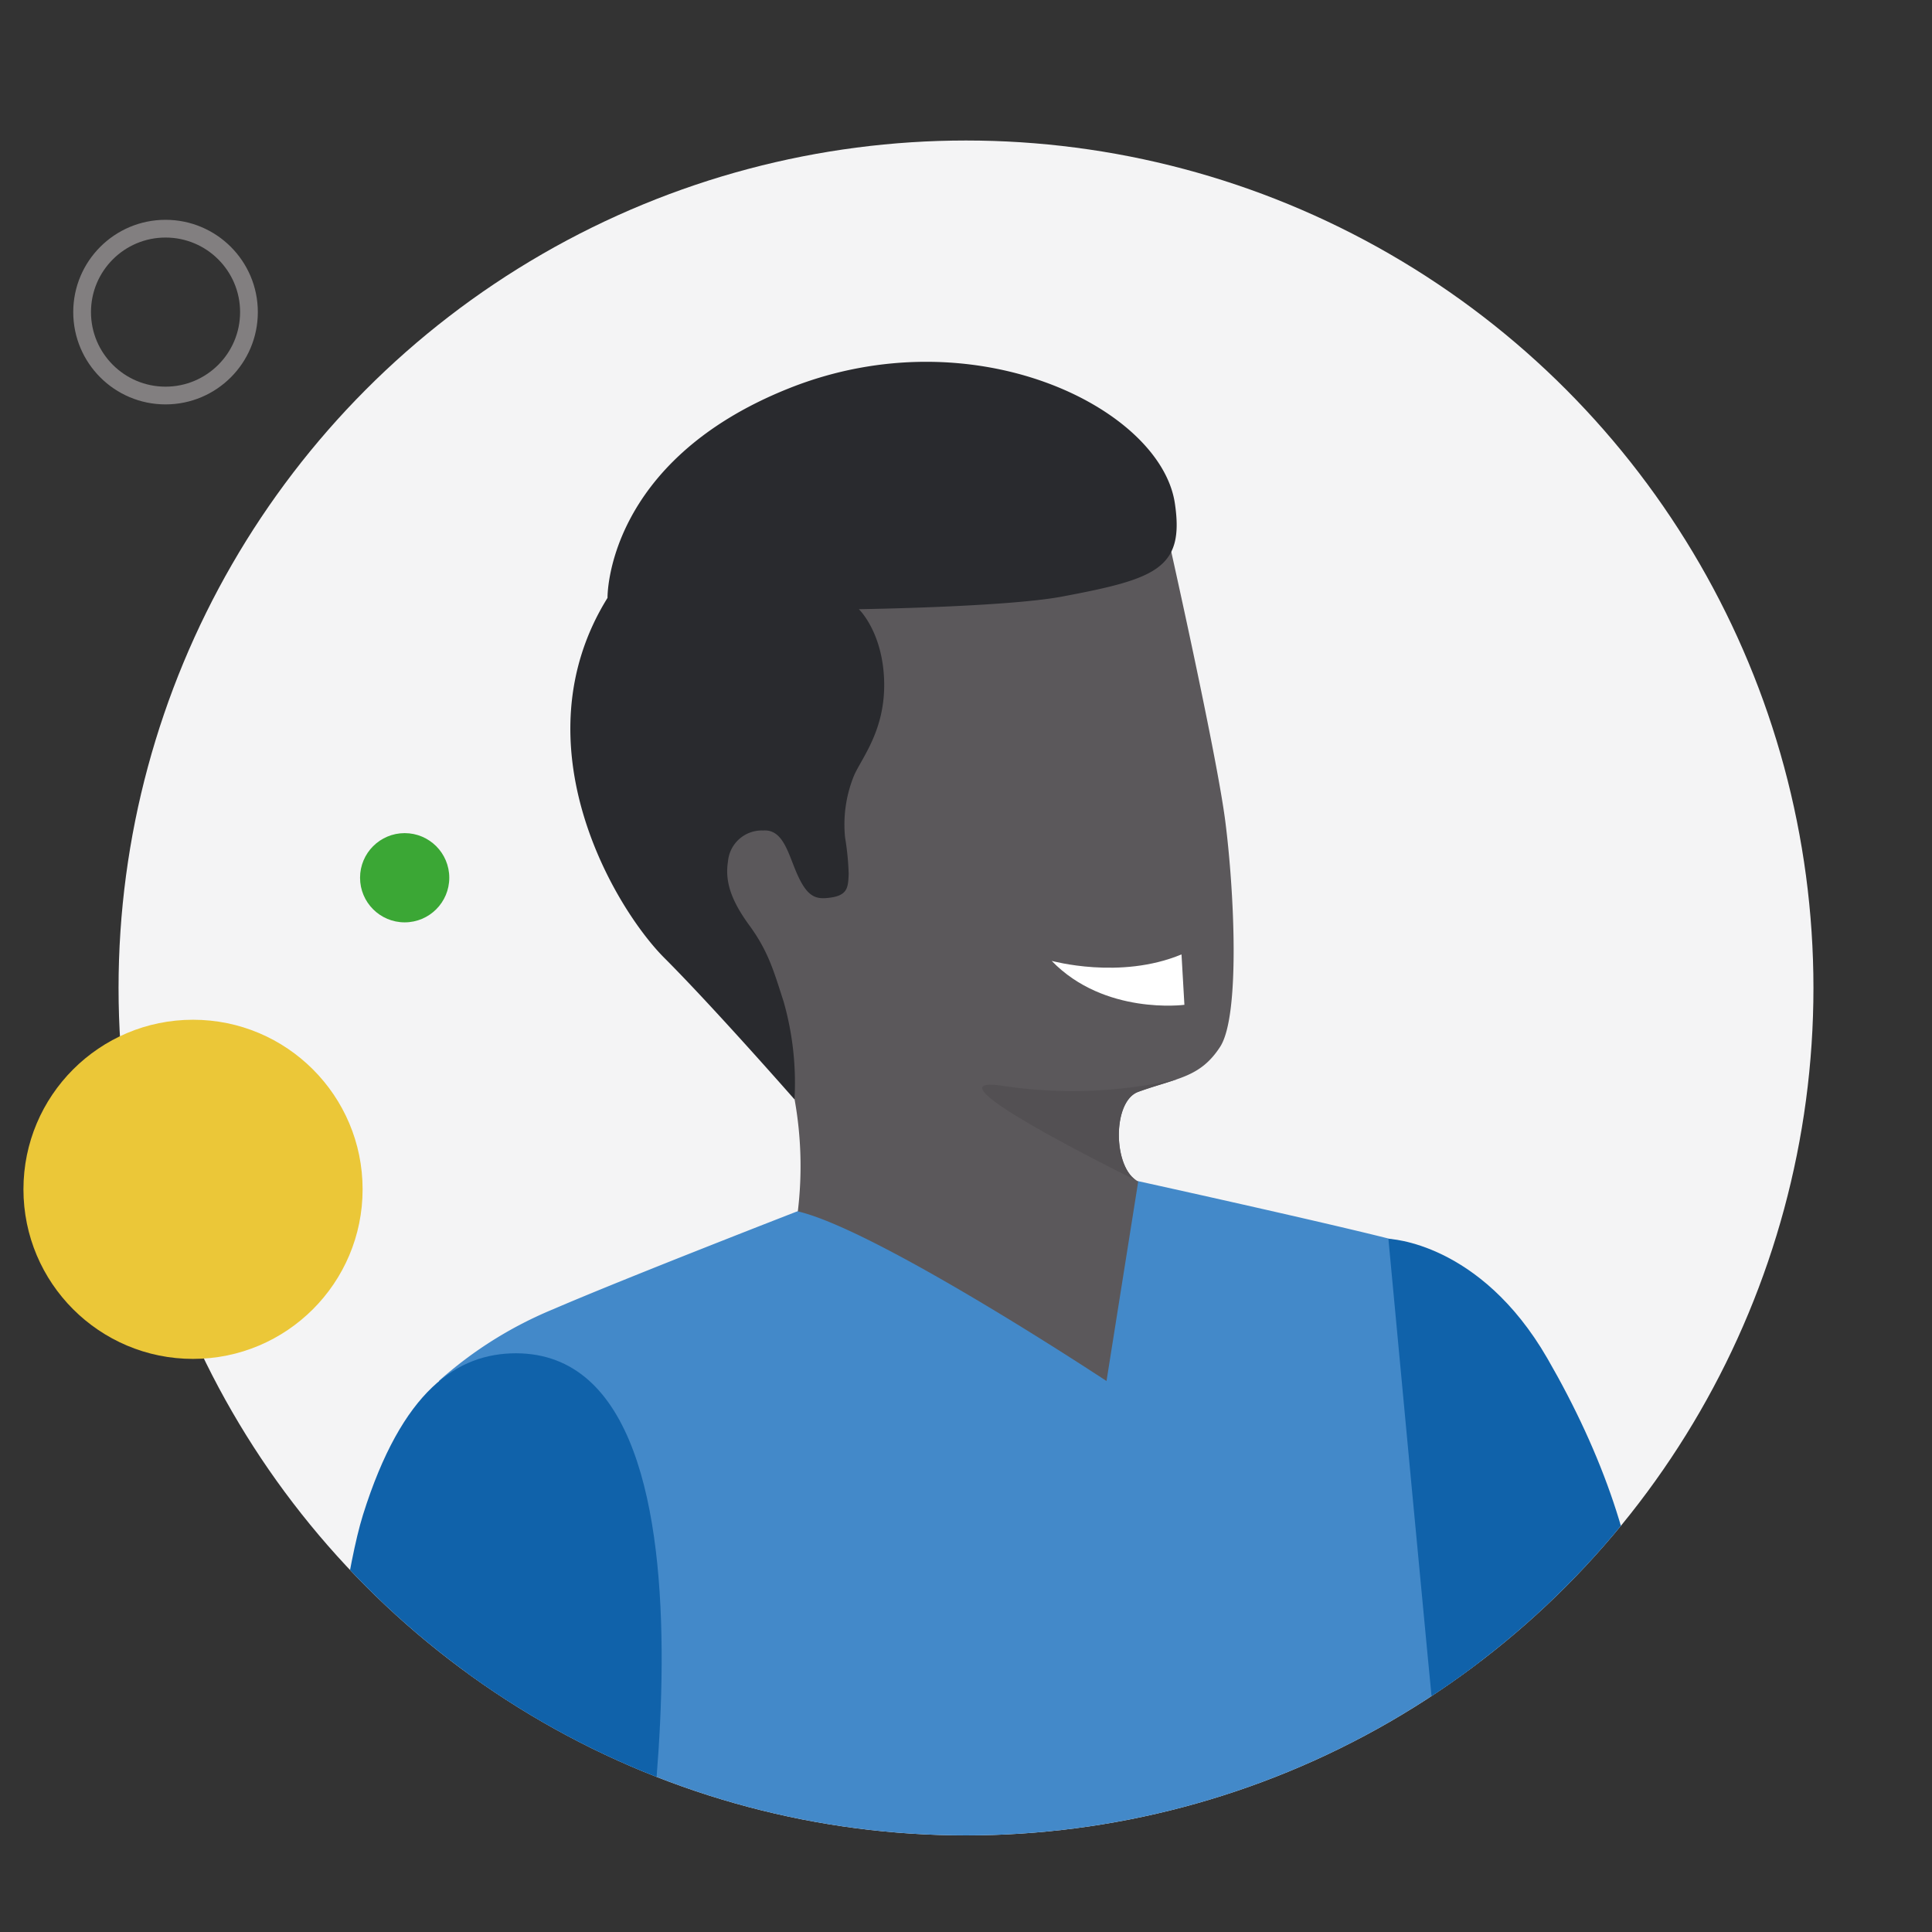 <svg id="Layer_1" data-name="Layer 1" xmlns="http://www.w3.org/2000/svg" xmlns:xlink="http://www.w3.org/1999/xlink" viewBox="0 0 220 220"><rect x="0" y="0" width="220" height="220" fill="#333333" stroke="none"/><defs><style>.cls-1,.cls-12{fill:none;}.cls-2{fill:#f4f4f5;}.cls-3{clip-path:url(#clip-path);}.cls-4{fill:#4389c9;}.cls-5{fill:#5b585b;}.cls-6{fill:#1062aa;}.cls-7{fill:#fff;}.cls-8{fill:#292a2e;}.cls-9{clip-path:url(#clip-path-2);}.cls-10{fill:#535053;}.cls-11{fill:#ebc738;}.cls-12{stroke:#827f80;stroke-miterlimit:10;stroke-width:2.02px;}.cls-13{fill:#3ba735;}</style><clipPath id="clip-path"><circle class="cls-1" cx="110" cy="112.5" r="96.5"/></clipPath><clipPath id="clip-path-2"><path class="cls-1" d="M132.91,60.75s5.61,24.89,6.62,32.8,1.71,22.1-.59,25.65-4.93,3.54-9.33,5.13c-3,1.09-2.88,8.77,0,10.21L126,157.26s-25.95-17.16-35.15-19.32a42.94,42.94,0,0,0-.37-12.76c-1.3-5.9-11.94-24-11.94-24l2.88-23,16.4-14.38Z"/></clipPath></defs><title>hiring-faq-person-1</title><circle class="cls-2" cx="110" cy="112.5" r="96.5"/><g class="cls-3"><path class="cls-4" d="M50,157.23a45.7,45.7,0,0,1,13-8.15c8.44-3.64,28.48-11.41,28.48-11.41l38.12-3.17s25.27,5.56,31,7.19,8.25,32.7,8.06,40.28-1,56.67-1,56.67L64,240,55.71,216.2Z"/><path class="cls-5" d="M132.91,60.75s5.61,24.89,6.62,32.8,1.71,22.1-.59,25.65-4.93,3.54-9.33,5.13c-3,1.09-2.88,8.77,0,10.21L126,157.26s-25.95-17.16-35.15-19.32a42.94,42.94,0,0,0-.37-12.76c-1.3-5.9-11.94-24-11.94-24l2.88-23,16.4-14.38Z"/><path class="cls-5" d="M35.83,216.27s-4.7,37.6-.46,43.06c3.54,4.56,16.81,5,30.45,5h35l-8.64-24.65s-27.69-2.1-28.24-2.91,3.11-5.95,4.73-15.94S37.75,208.51,35.83,216.27Z"/><path class="cls-6" d="M58.78,154.1c-6.71,0-13,4.22-17.45,18.41-3.46,11.12-6.52,48.14-6.9,49.48,0,0,32.6,4.6,37.4,2.88C71.82,224.87,85.56,154.2,58.78,154.1Z"/><path class="cls-6" d="M158.1,141.07s10.41.3,18.1,13.61c6.4,11.08,10.07,21.87,10.79,32.18.51,7.33-23.42,11-23.53,10.71S158.1,141.07,158.1,141.07Z"/><path class="cls-7" d="M134.54,108.68l.33,5.74s-9.1,1.21-15.11-5C119.75,109.4,127.53,111.6,134.54,108.68Z"/><path class="cls-8" d="M90.47,125.19s-9.21-10.5-14.82-16.11-16.83-24.31-6.47-41c0,0-.29-15.53,20.71-23.88s42.25,2.26,43.89,13.09c1.13,7.48-2.17,8.63-12.82,10.64-6.36,1.2-23.16,1.44-23.16,1.44s2.73,2.59,2.88,8.2-2.59,8.77-3.45,10.79a14.76,14.76,0,0,0-1,7,30.75,30.75,0,0,1,.41,4.14c-.07,1.61-.07,2.59-2.63,2.77-1.33.09-2.2-.42-3.22-2.7s-1.58-5.18-3.89-5a3.86,3.86,0,0,0-4,3.5c-.35,2.17.24,4.31,2.42,7.29s2.8,5.25,3.92,8.72A33.75,33.75,0,0,1,90.47,125.19Z"/><g class="cls-9"><path class="cls-10" d="M134,122.9a53.22,53.22,0,0,1-19.67.77C104,122,129.24,134.32,129.6,134.54c3.32,2,2.92-4.13,2.92-4.13Z"/></g></g><circle class="cls-11" cx="21.98" cy="135.43" r="19.31"/><circle class="cls-12" cx="18.85" cy="35.54" r="9.5"/><circle class="cls-13" cx="46.08" cy="99.95" r="5.08"/></svg>